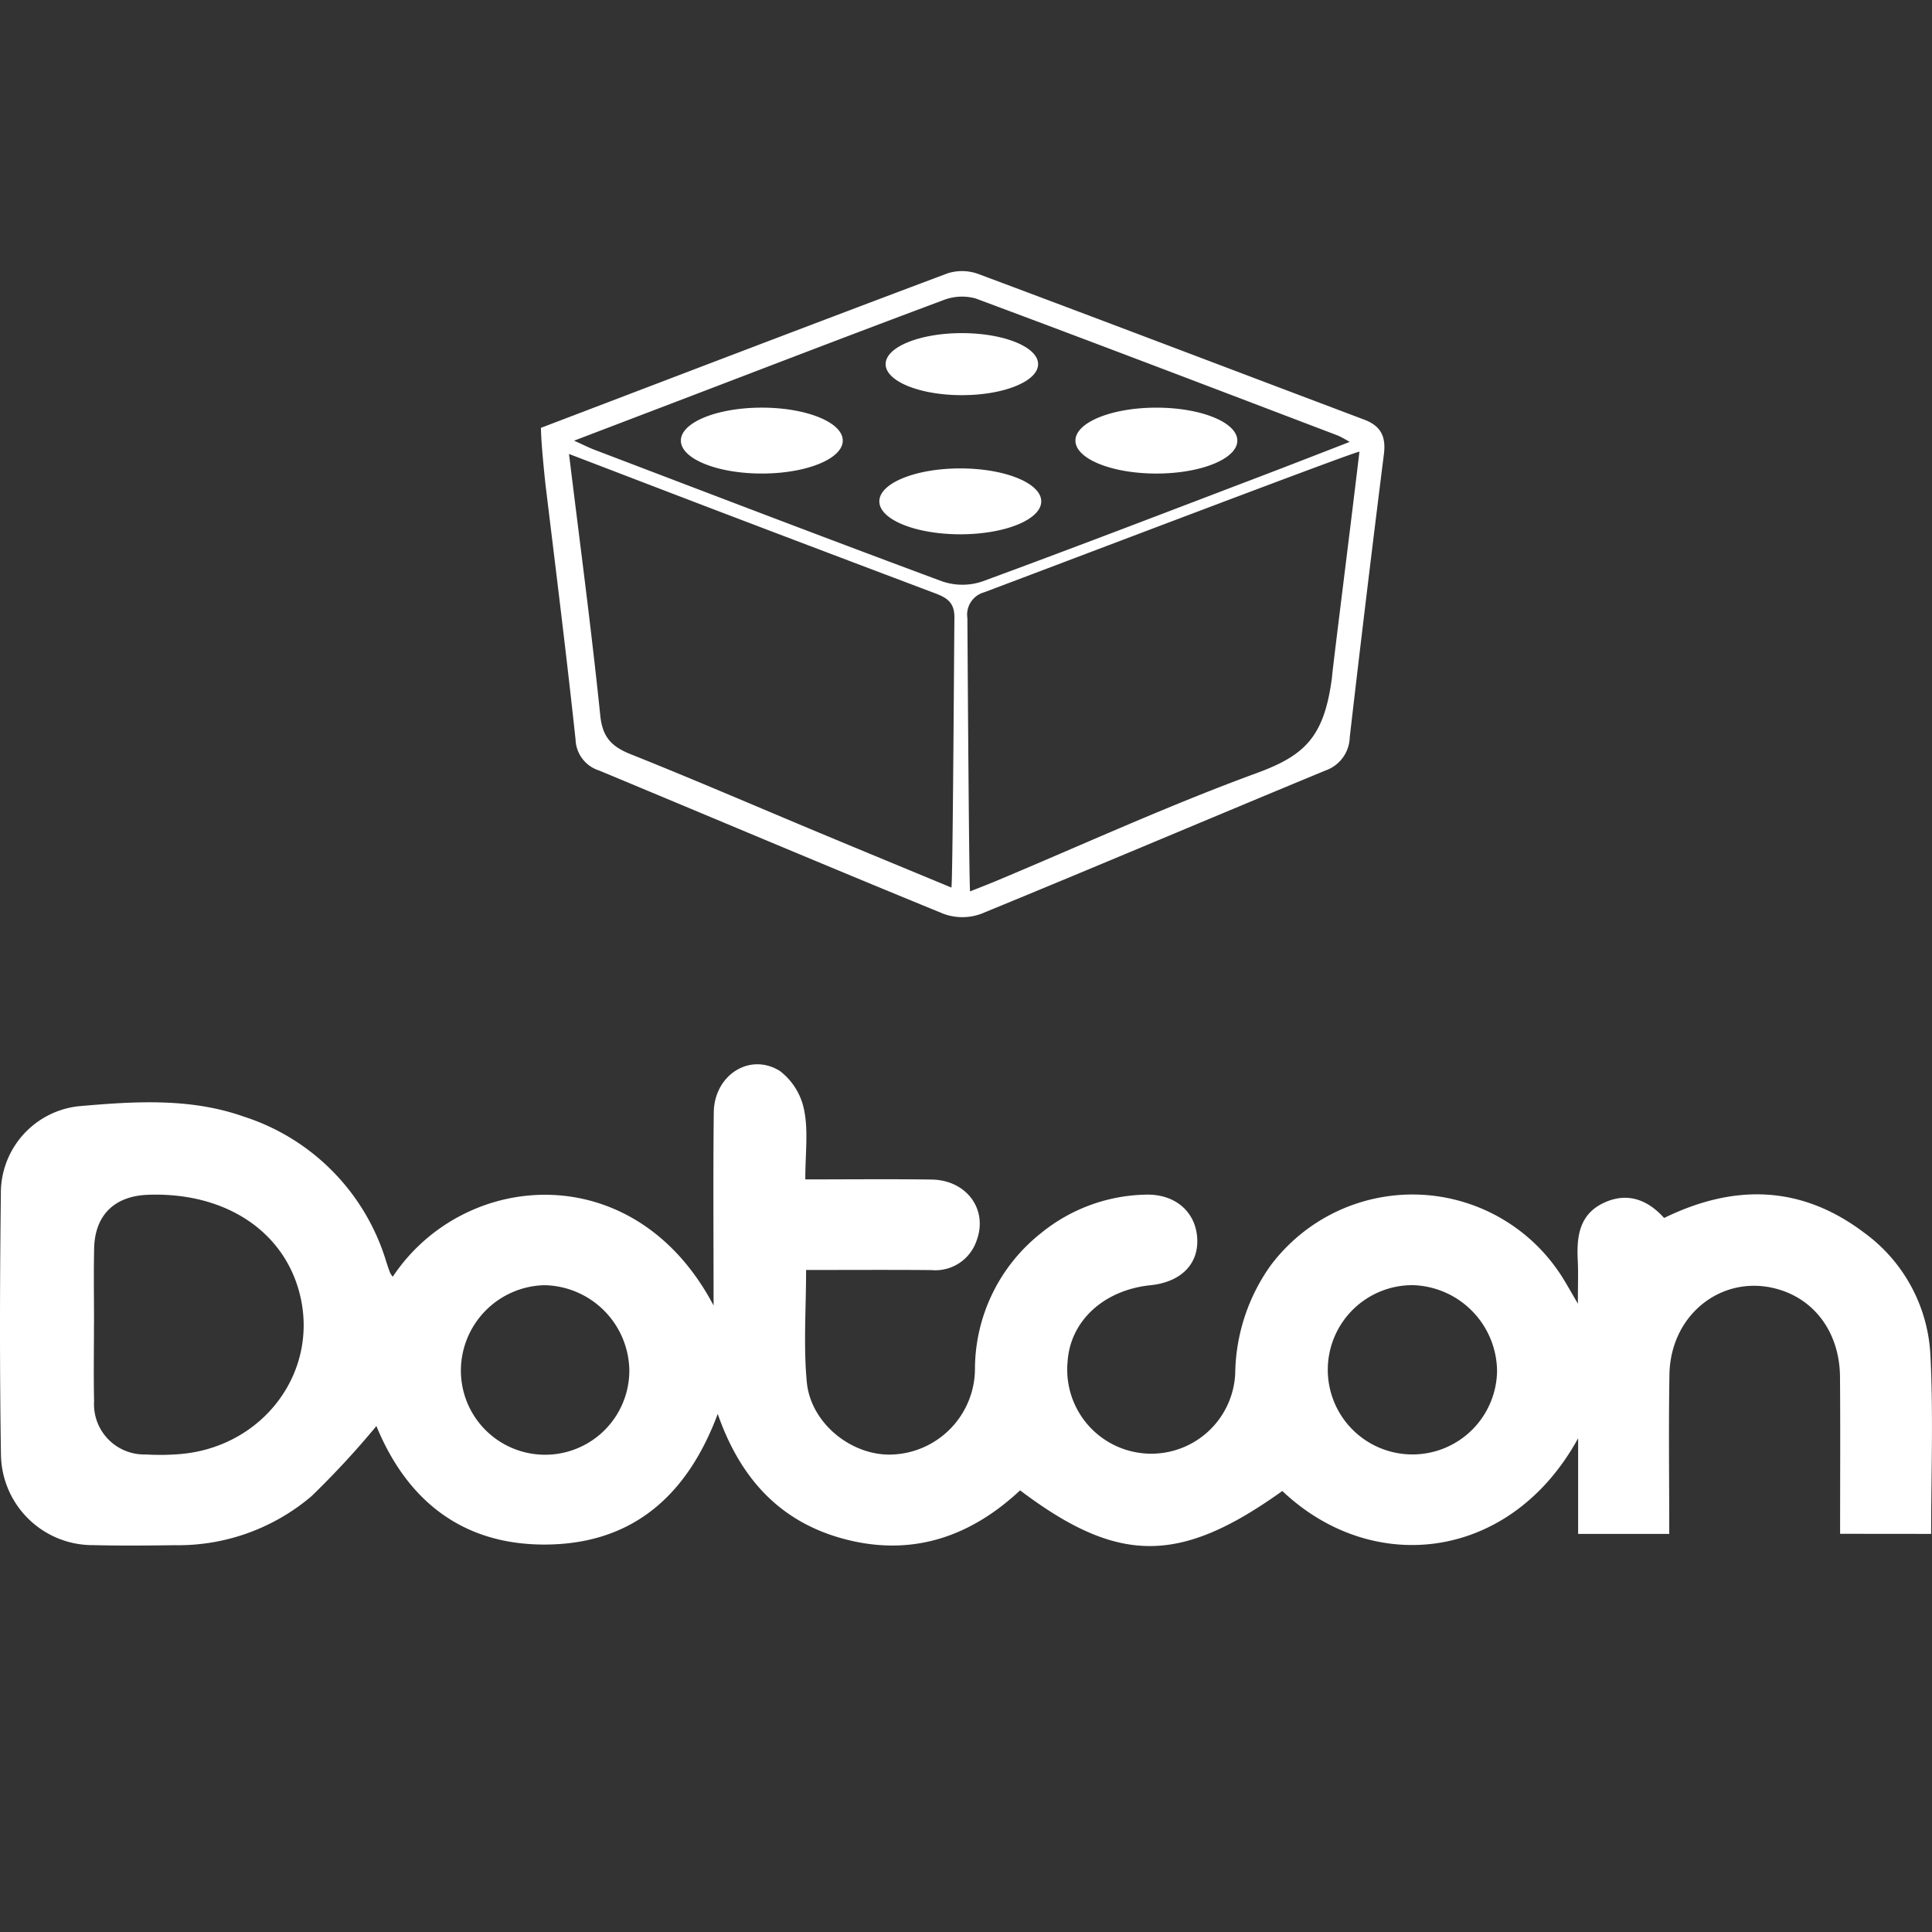 <svg xmlns="http://www.w3.org/2000/svg" xmlns:xlink="http://www.w3.org/1999/xlink" width="200" height="200" viewBox="0 0 200 200">
  <rect x="0" y="0" width="200" height="200" fill="#333333" stroke="none"/>
  <defs>
    <clipPath id="clip-path">
      <rect id="長方形_1382" data-name="長方形 1382" width="200" height="200" transform="translate(1157 371)" fill="#363636"/>
    </clipPath>
  </defs>
  <g id="loader_logo" transform="translate(-1151 -384)">
    <g id="マスクグループ_36" data-name="マスクグループ 36" transform="translate(-6 13)" clip-path="url(#clip-path)">
      <g id="logo" transform="translate(6 85)">
        <path id="sp_logo" d="M190.487,48.6c0-5.534.032-10.886-.01-16.238-.035-4.386-2.418-7.806-6.157-9-5.778-1.846-11.394,2.367-11.5,8.747-.094,5.436-.019,10.876-.019,16.5h-9.433v-9.9c-7,12.754-21.281,14.325-30.622,5.459-10.626,7.605-16.97,7.615-27.146-.065-5.031,4.7-10.951,6.837-17.853,5.126C80.949,47.545,76.686,43.046,74.3,36.188c-3.2,8.585-8.962,13.524-17.951,13.525-8.591,0-14.266-4.661-17.384-12.269A89.6,89.6,0,0,1,32.253,44.7a21.292,21.292,0,0,1-14.174,5.079c-2.788.039-5.578.063-8.365-.006A9.5,9.5,0,0,1,.1,40.463C-.042,31.47-.022,22.473.09,13.48A9.038,9.038,0,0,1,8.113,4.34c5.693-.5,11.526-.9,17.08,1.057a22.625,22.625,0,0,1,14.77,14.964c.133.411.266.822.422,1.224a2.057,2.057,0,0,0,.276.4C48.008,10.929,65.706,9.45,73.87,24.969c0-6.919-.055-13.458.021-20,.045-3.834,3.7-6.221,6.83-4.289A6.718,6.718,0,0,1,83.256,4.8c.425,2.158.108,4.46.108,7.113,4.448,0,8.763-.047,13.078.015,3.631.052,5.871,3.119,4.645,6.348A4.506,4.506,0,0,1,96.411,21.3c-4.246-.038-8.492-.011-12.965-.011,0,4.055-.28,7.858.073,11.6.41,4.344,4.765,7.736,8.952,7.5a8.915,8.915,0,0,0,8.457-8.916,17.976,17.976,0,0,1,6.816-13.981,17.693,17.693,0,0,1,10.8-4c3.061-.11,5.2,1.73,5.388,4.451s-1.668,4.6-4.839,4.925c-4.845.5-8.313,3.707-8.576,7.925a8.7,8.7,0,1,0,17.352,1.227,19.7,19.7,0,0,1,3.632-11.15,18.339,18.339,0,0,1,30.423,1.481c.348.571.675,1.155,1.417,2.426,0-1.978.053-3.223-.011-4.462-.126-2.452.138-4.764,2.668-5.963,2.449-1.16,4.561-.348,6.27,1.554,7.285-3.559,14.2-3.386,20.691,1.51a16.682,16.682,0,0,1,6.884,12.865c.3,6.03.069,12.087.069,18.328ZM9.728,26.833c0,2.68-.047,5.362.012,8.041a5.2,5.2,0,0,0,5.326,5.511,25.075,25.075,0,0,0,3.655-.046C27.347,39.566,33.107,31.717,31,23.655c-1.7-6.5-7.813-10.447-15.7-10.149-3.457.131-5.478,2.109-5.554,5.545-.058,2.593-.012,5.188-.012,7.782M47.71,31.767a8.719,8.719,0,0,0,17.438-.141,8.956,8.956,0,0,0-8.808-8.762,8.862,8.862,0,0,0-8.629,8.9m107.264-.02a8.985,8.985,0,0,0-8.687-8.884,8.762,8.762,0,1,0,8.687,8.884" transform="translate(1151 396.179)" fill="#fff"/>
        <path id="パス_806" data-name="パス 806" d="M85.224,15.378C71.9,10.354,58.592,5.274,45.249.29A4.909,4.909,0,0,0,42.076.239C28.03,5.515,14.019,10.882,0,16.226c0,1.542.431,5.557.489,6.041C1.551,31.006,2.641,39.743,3.583,48.5a3.479,3.479,0,0,0,2.438,3.2c11.885,4.944,23.74,9.964,35.656,14.836a5.655,5.655,0,0,0,3.888,0C57.473,61.655,69.317,56.618,81.21,51.7a3.746,3.746,0,0,0,2.516-3.456Q85.419,33.6,87.259,18.965c.228-1.814-.285-2.925-2.035-3.587M42.5,63.822c-4.7-1.948-9.2-3.806-13.7-5.684-6.5-2.715-12.973-5.513-19.517-8.127-1.961-.783-2.909-1.743-3.141-3.987-.917-8.9-2.1-17.777-3.239-27.093,5.611,2.149,10.793,4.141,15.981,6.117q10.945,4.168,21.9,8.3c1.231.46,2.028.953,2.015,2.5-.069,8.823-.179,27.261-.308,27.976m-.852-31.664C29.585,27.689,17.571,23.081,5.544,18.5c-.551-.208-1.078-.478-2.115-.946,3.7-1.412,6.979-2.662,10.258-3.915,9.3-3.55,18.584-7.13,27.908-10.608a5.317,5.317,0,0,1,3.395-.2C57.533,7.5,70.033,12.281,82.54,17.042a11.565,11.565,0,0,1,1.176.645c-3.284,1.269-6.3,2.45-9.323,3.6-9.54,3.634-19.068,7.3-28.652,10.823a6.412,6.412,0,0,1-4.09.047m40.236,9.9c-.8,6.162-2.787,8.079-7.831,9.923C64.944,55.315,56.1,59.373,47.143,63.125c-.787.33-1.584.636-2.722,1.089-.1-.915-.223-19.635-.277-28.289a2.4,2.4,0,0,1,1.749-2.677C58.409,28.528,84.053,18.76,84.728,18.691c-.9,7.637-2.869,23.124-2.84,23.369M31.243,17.547c0,1.883-3.752,3.411-8.379,3.411s-8.38-1.528-8.38-3.411,3.752-3.411,8.38-3.411,8.379,1.528,8.379,3.411m12.165,9.7c-4.627,0-8.379-1.526-8.379-3.409s3.752-3.411,8.379-3.411,8.38,1.528,8.38,3.411-3.752,3.409-8.38,3.409M35.68,9.633c0-1.772,3.534-3.211,7.893-3.211s7.891,1.439,7.891,3.211-3.532,3.211-7.891,3.211S35.68,11.407,35.68,9.633m19.648,7.915c0-1.883,3.752-3.411,8.38-3.411s8.379,1.528,8.379,3.411-3.752,3.411-8.379,3.411-8.38-1.528-8.38-3.411" transform="translate(1207 314.063)" fill="#fff"/>
      </g>
    </g>
  </g>
</svg>
